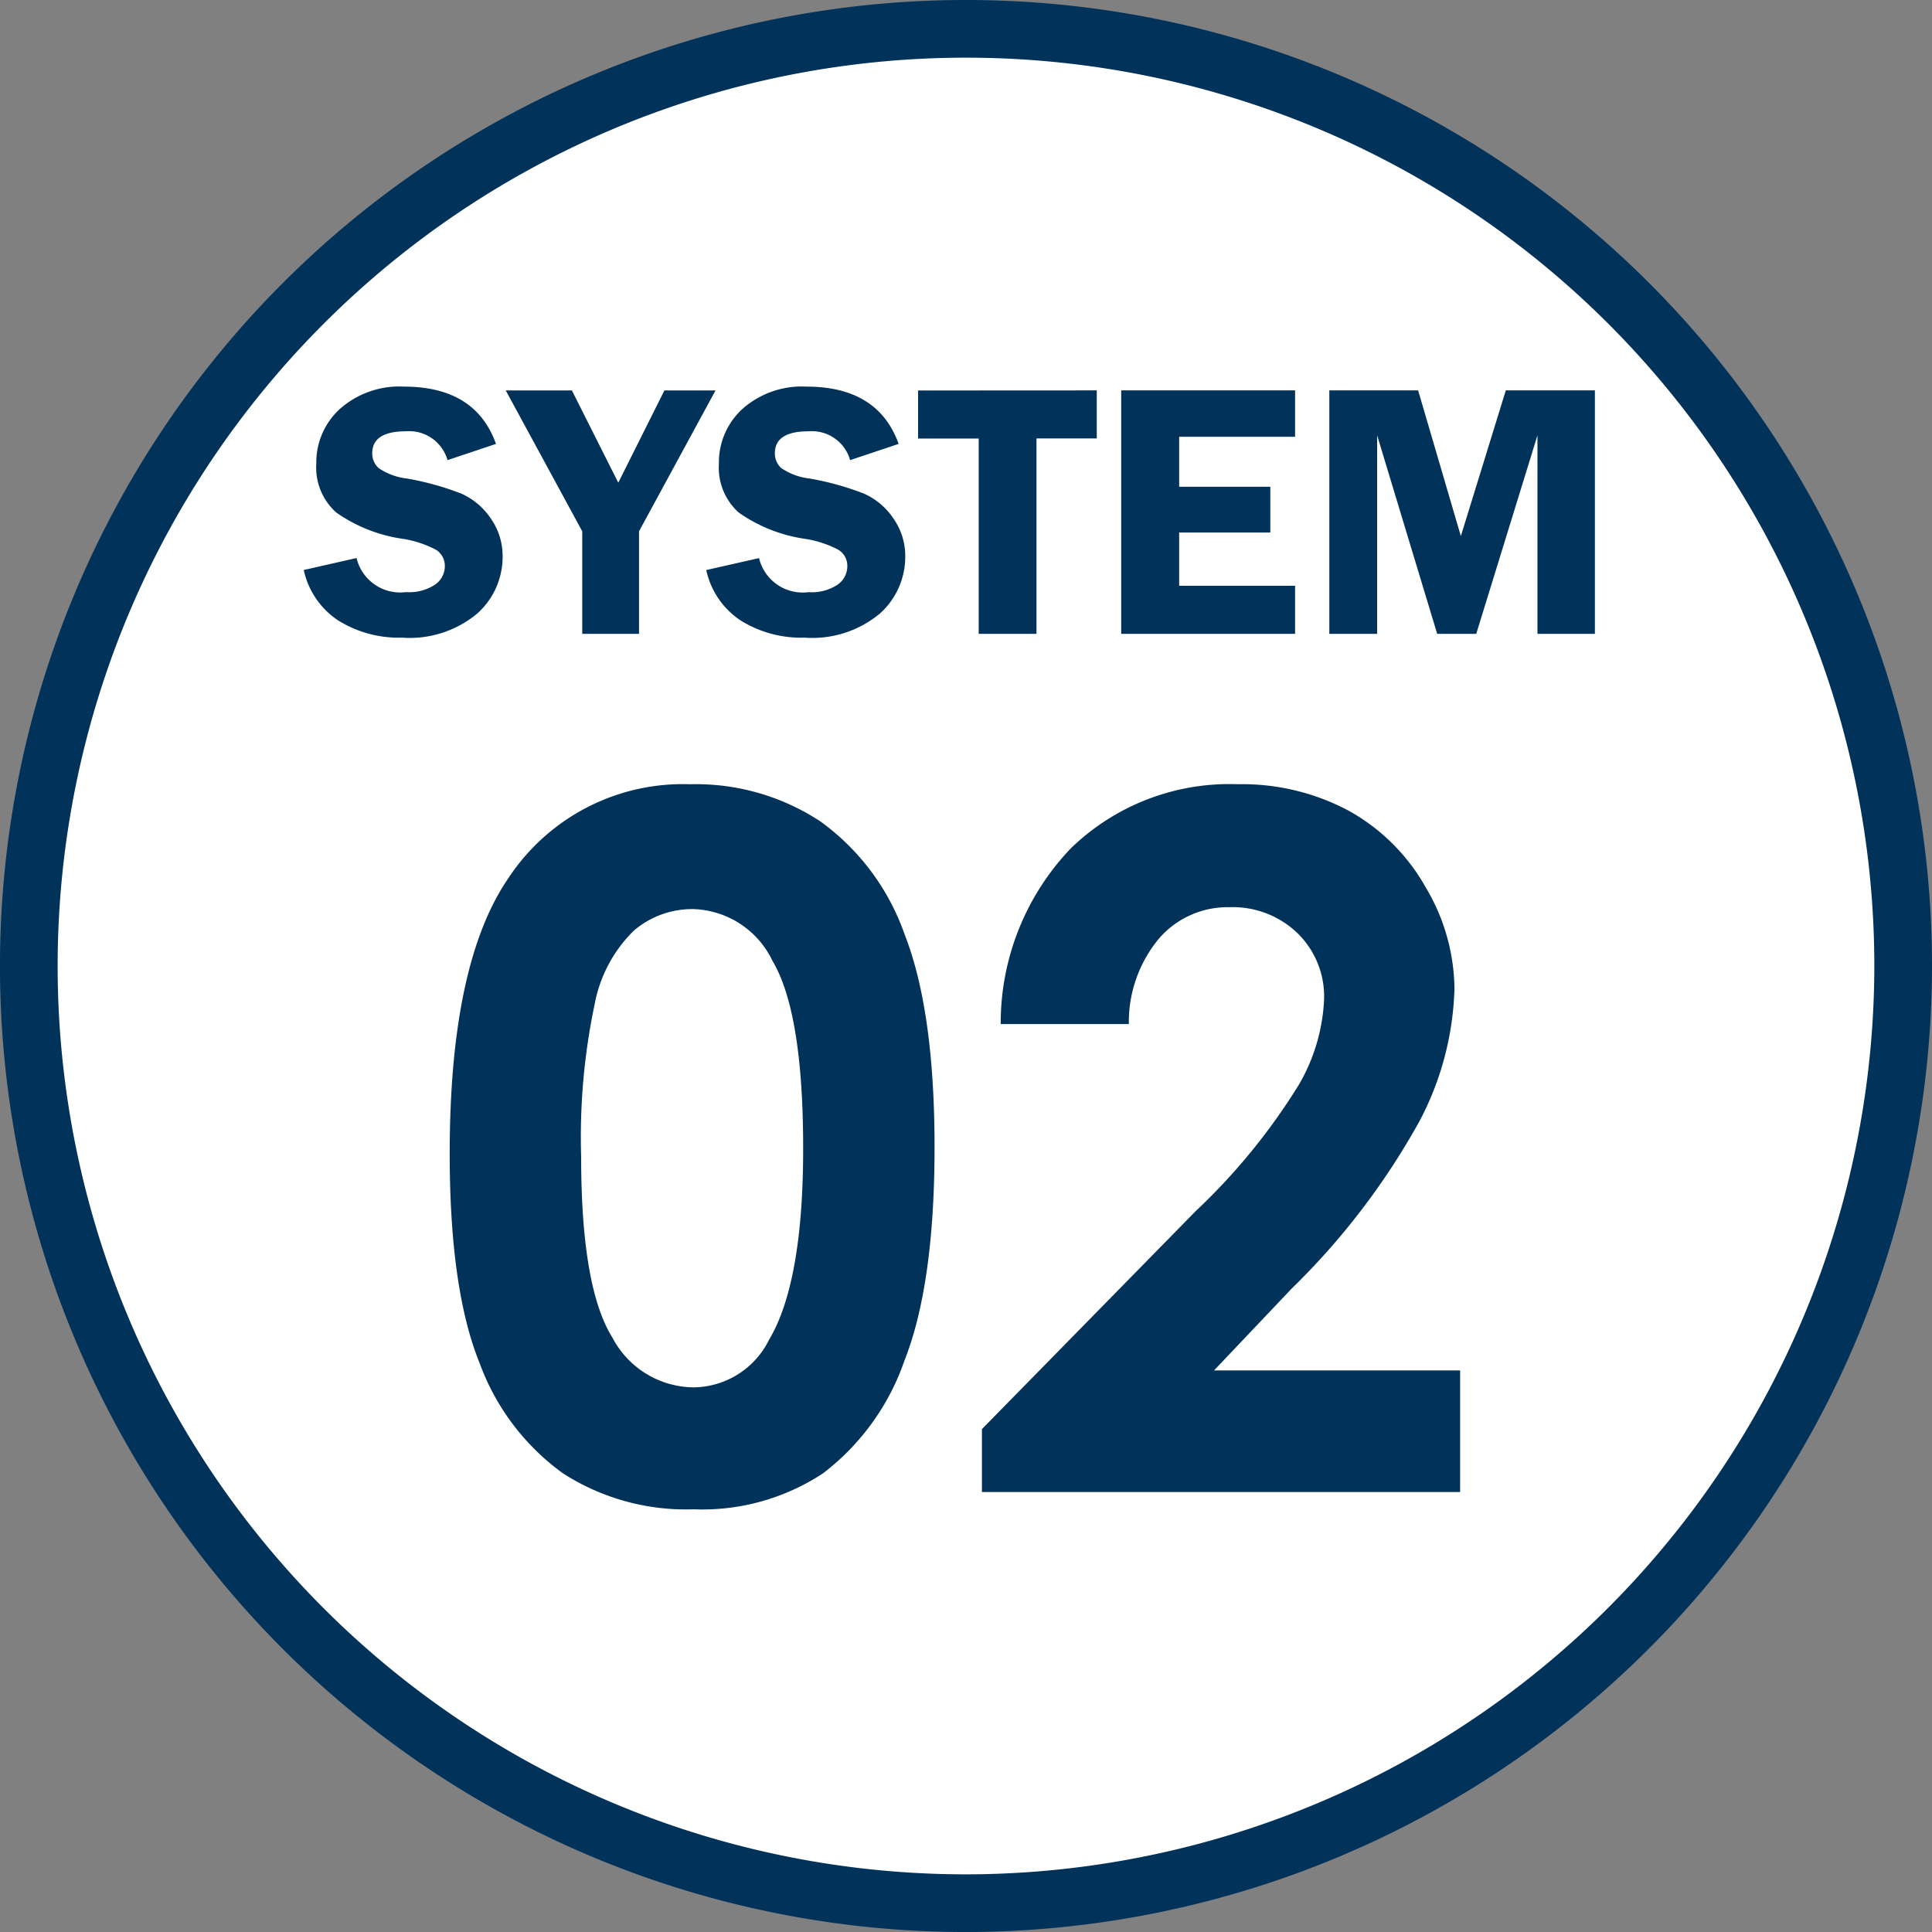 <svg xmlns="http://www.w3.org/2000/svg" width="100.499" height="100.5" viewBox="0 0 100.499 100.5"><rect x="0" y="0" width="100.499" height="100.5" fill="#808080" stroke="none"/><g transform="translate(-33.499 -1688)"><path d="M83.474,378.75A48.75,48.75,0,1,1,132.223,330a48.805,48.805,0,0,1-48.749,48.75" transform="translate(0.275 1408.25)" fill="#fff" stroke="#00325a" stroke-width="3"/><path d="M10.8,7.12l-2.523.844a2.069,2.069,0,0,0-2.157-1.5q-1.758,0-1.758,1.141a1.026,1.026,0,0,0,.329.77,3.3,3.3,0,0,0,1.487.548,14.732,14.732,0,0,1,2.835.79,3.627,3.627,0,0,1,1.515,1.285,3.388,3.388,0,0,1,.616,1.98,3.956,3.956,0,0,1-1.321,2.968,5.493,5.493,0,0,1-3.916,1.252A5.963,5.963,0,0,1,2.6,16.309a4.209,4.209,0,0,1-1.8-2.63l2.746-.622a2.334,2.334,0,0,0,2.574,1.772,2.43,2.43,0,0,0,1.518-.394,1.169,1.169,0,0,0,.5-.942.982.982,0,0,0-.454-.863,5.475,5.475,0,0,0-1.751-.575,7.977,7.977,0,0,1-3.446-1.369A3.132,3.132,0,0,1,1.453,8.149,3.764,3.764,0,0,1,2.681,5.3a4.656,4.656,0,0,1,3.332-1.16Q9.739,4.142,10.8,7.12Zm11.42-2.783-3.98,7.329V17H15.286V11.666l-3.98-7.329h3.441l2.414,4.8,2.4-4.8ZM31.744,7.12l-2.523.844a2.069,2.069,0,0,0-2.157-1.5q-1.758,0-1.758,1.141a1.026,1.026,0,0,0,.329.77,3.3,3.3,0,0,0,1.487.548,14.732,14.732,0,0,1,2.835.79,3.627,3.627,0,0,1,1.515,1.285,3.388,3.388,0,0,1,.616,1.98,3.956,3.956,0,0,1-1.321,2.968,5.493,5.493,0,0,1-3.916,1.252,5.963,5.963,0,0,1-3.314-.886,4.209,4.209,0,0,1-1.8-2.63l2.746-.622a2.334,2.334,0,0,0,2.574,1.772,2.43,2.43,0,0,0,1.518-.394,1.169,1.169,0,0,0,.5-.942.982.982,0,0,0-.454-.863,5.475,5.475,0,0,0-1.751-.575,7.977,7.977,0,0,1-3.446-1.369,3.132,3.132,0,0,1-1.028-2.537A3.764,3.764,0,0,1,23.62,5.3a4.656,4.656,0,0,1,3.332-1.16Q30.678,4.142,31.744,7.12ZM42.051,4.336v2.5H38.915V17H35.909V6.841H32.755v-2.5ZM52.367,6.749h-6.03v2.6h4.741V11.73H46.337V14.5h6.03V17H43.322V4.336h9.045ZM59.759,17,56.635,6.674V17H54.148V4.336h4.619l2.223,7.58,2.338-7.58h4.634V17H64.975V6.674L61.79,17Z" transform="translate(48.5 1703.971)" fill="#00325a"/><path d="M13.892-36.816a11.78,11.78,0,0,1,6.775,1.929,12.229,12.229,0,0,1,4.395,5.9q1.55,3.967,1.55,11.047,0,7.153-1.575,11.133A12.5,12.5,0,0,1,20.8-.964,11.411,11.411,0,0,1,14.087.9,11.816,11.816,0,0,1,7.275-.977,12.259,12.259,0,0,1,2.954-6.689Q1.392-10.522,1.392-17.6q0-9.888,3.052-14.331A10.867,10.867,0,0,1,13.892-36.816Zm.159,6.494a4.674,4.674,0,0,0-3.07,1.111,7.2,7.2,0,0,0-2.046,3.821,33.554,33.554,0,0,0-.706,7.935q0,6.812,1.62,9.412a4.821,4.821,0,0,0,4.2,2.6A4.433,4.433,0,0,0,18-7.91q1.778-2.979,1.778-9.961,0-7.08-1.6-9.766A4.719,4.719,0,0,0,14.05-30.322Zm22.668,5.981H30.054a13.156,13.156,0,0,1,3.65-9.143,11.843,11.843,0,0,1,8.679-3.333,11.765,11.765,0,0,1,5.774,1.379,10.334,10.334,0,0,1,4,3.979,10.46,10.46,0,0,1,1.5,5.286,15.651,15.651,0,0,1-1.82,6.885,37.544,37.544,0,0,1-6.656,8.716l-4.03,4.248h12.8V0H29.077V-3.271L40.186-14.6a32.432,32.432,0,0,0,5.359-6.555,9.648,9.648,0,0,0,1.331-4.48,4.605,4.605,0,0,0-1.379-3.43,4.855,4.855,0,0,0-3.552-1.355,4.712,4.712,0,0,0-3.662,1.636A6.789,6.789,0,0,0,36.719-24.341Z" transform="translate(55.5 1765.611)" fill="#00325a"/></g></svg>